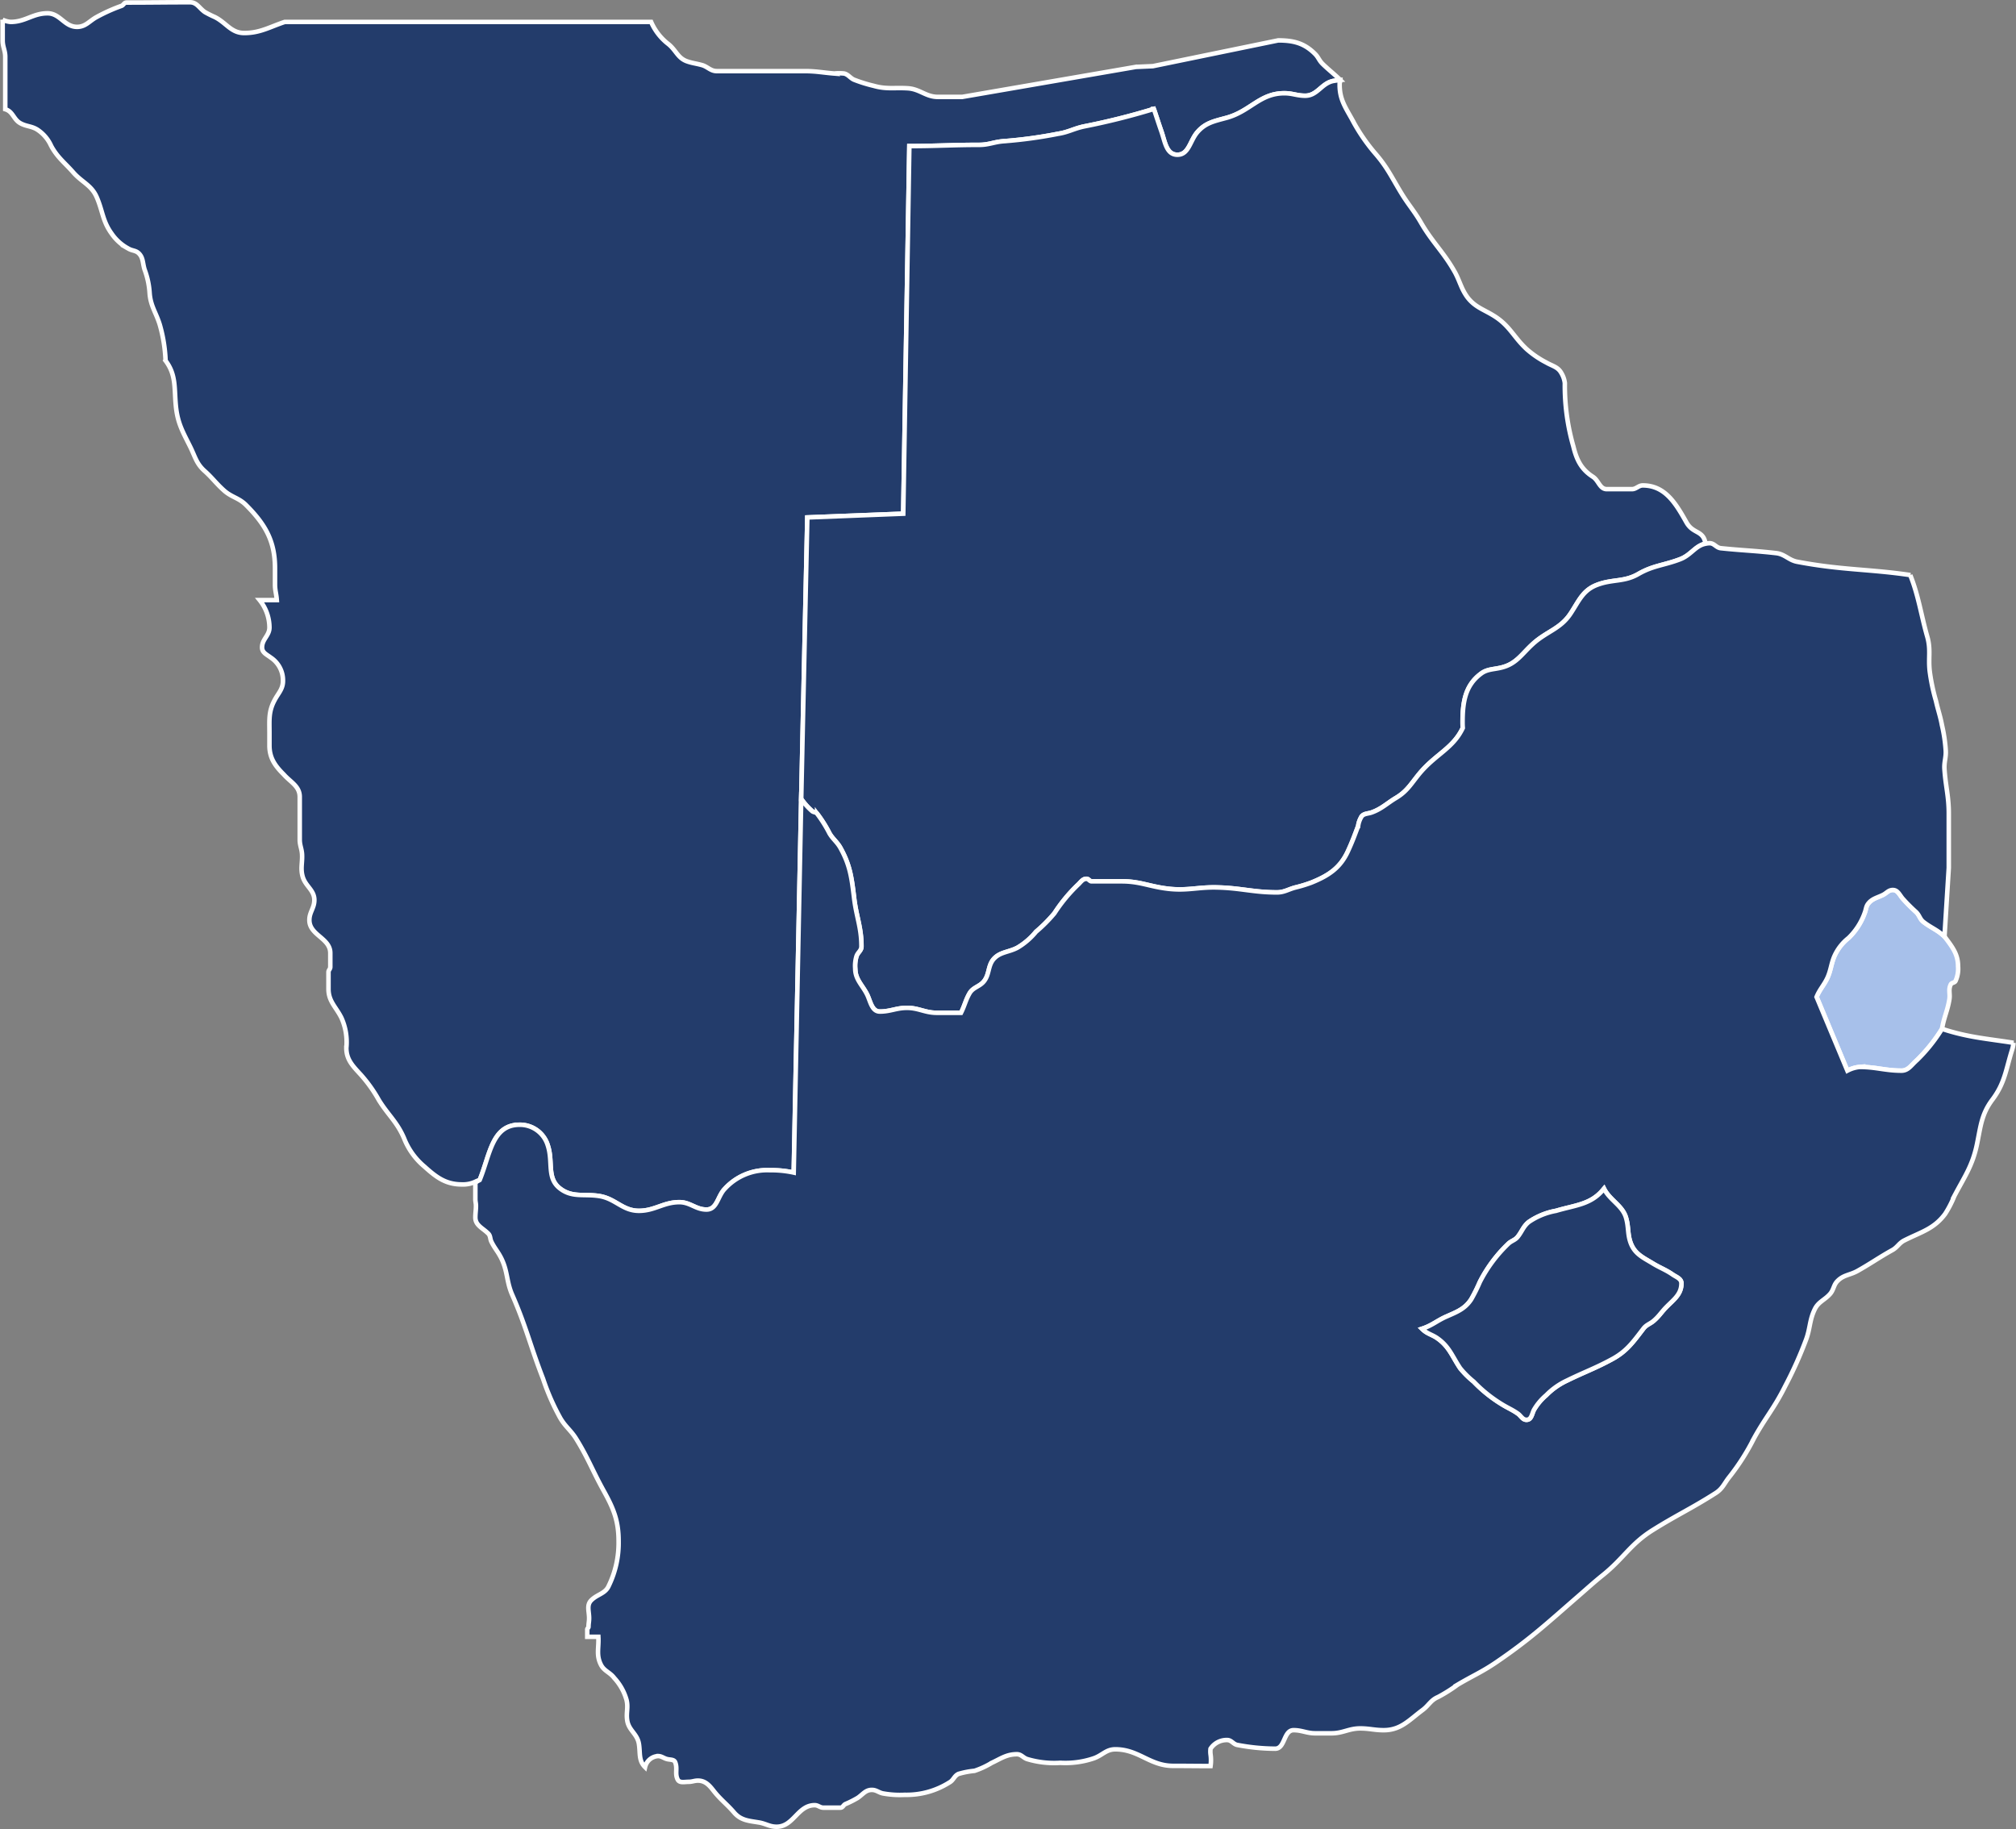 <svg xmlns="http://www.w3.org/2000/svg" width="333.837" height="302.859" viewBox="0 0 333.837 302.859">
  <rect x="0" y="0" width="333.837" height="302.859" fill="#808080" stroke="none"/>
  <g id="Group_500" data-name="Group 500" transform="translate(-346.305 -507.219)">
    <g id="Group_488" data-name="Group 488" transform="translate(346.732 507.594)">
      <path id="Path_4089" data-name="Path 4089" d="M508.974,584.343c1.218,1.635,2.236,2.862,2.236,4.892a4.862,4.862,0,0,1-.407,2.443c-.151.351-.664.26-.809.611-.415.869-.064,1.525-.217,2.445-.3,1.889-.907,2.958-1.22,4.887h0a27.186,27.186,0,0,1-4.268,5.294c-.816.707-1.323,1.631-2.44,1.631-2.7,0-4.229-.615-6.927-.615a5.444,5.444,0,0,0-2.038.615l-5.09-12.215c.511-1.278,1.269-1.989,1.838-3.263.507-1.171.549-2.042,1.016-3.269a7.929,7.929,0,0,1,2.443-3.239,10.8,10.8,0,0,0,2.645-4.08c.256-.611.211-1.12.615-1.618.652-.828,1.527-.973,2.436-1.431.618-.309.92-.816,1.635-.816.813,0,1.114.816,1.625,1.418a28.228,28.228,0,0,0,2.242,2.247c.564.562.609,1.173,1.216,1.631,1.229.965,2.347,1.323,3.469,2.432Z" transform="translate(-187.397 -429.632)" fill="#a7c0ea" stroke="#fff" stroke-width="0.75"/>
      <g id="Group_487" data-name="Group 487">
        <path id="Path_4090" data-name="Path 4090" d="M534.457,518.295l2.747-.119,20.761-4.268c2.549,0,4.327.454,6.1,2.232.562.562.667,1.073,1.224,1.627.871.869,2.1,1.833,2.962,2.7h0c-.356.036-.733.087-1.124.153-1.985.366-2.656,2.453-4.691,2.453-1.363,0-2.083-.411-3.46-.411-4.061,0-5.643,3-9.56,4.067-2.042.562-3.514.811-4.885,2.434-1.19,1.435-1.378,3.68-3.258,3.68-1.836,0-2.044-2.138-2.651-3.872-.494-1.418-.871-2.609-1.246-3.714a114.889,114.889,0,0,1-11.572,2.9c-1.684.358-2.6.96-4.287,1.218a75.656,75.656,0,0,1-8.955,1.224c-1.625.106-2.489.611-4.114.611-4.432,0-7.136.2-11.561.2l-1.012,60.871-15.884.62-1.011,46.609h0l-1.235,61.874a17.479,17.479,0,0,0-3.969-.392,9.479,9.479,0,0,0-7.417,3.054c-1.231,1.231-1.271,3.461-3.064,3.461-1.77,0-2.7-1.222-4.476-1.222-2.645,0-4.07,1.433-6.712,1.433-2.7,0-3.869-2.008-6.523-2.44-2.532-.415-4.478.3-6.5-1.231-2.3-1.714-1.148-4.359-2.049-7.117a4.818,4.818,0,0,0-4.679-3.465c-4.583,0-4.881,4.936-6.614,9.151h0l-.509.179a4.807,4.807,0,0,1-2.43.549c-2.683,0-4.236-1.173-6.218-2.962a11.638,11.638,0,0,1-3.365-4.67c-1.169-2.732-2.619-3.823-4.167-6.318a23.465,23.465,0,0,0-2.956-4.167c-1.32-1.448-2.438-2.5-2.438-4.489a9.754,9.754,0,0,0-.816-4.979c-.894-1.808-2.142-2.724-2.142-4.766v-2.8c0-.353.3-.5.3-.858v-2.3c0-2.506-3.465-2.943-3.465-5.464,0-1.322.824-1.98.824-3.316,0-1.684-1.486-2.274-1.942-3.908-.375-1.352-.021-2.238-.094-3.669-.057-.945-.385-1.469-.385-2.417V639.18c0-1.789-1.5-2.417-2.673-3.748-1.452-1.44-2.342-2.745-2.342-4.757V628.49c0-2.083-.155-3.414.816-5.264.635-1.224,1.425-1.889,1.425-3.258a4.522,4.522,0,0,0-2.032-3.871c-.688-.524-1.433-.811-1.433-1.676,0-1.378,1.225-1.934,1.225-3.311a7.3,7.3,0,0,0-1.623-4.521h2.841c-.066-1-.3-1.58-.3-2.579v-2.7c0-4.48-1.58-7.243-4.787-10.458-1.167-1.176-2.315-1.267-3.563-2.332-1.393-1.227-1.985-2.142-3.365-3.369-1.314-1.2-1.516-2.33-2.33-3.969-1.2-2.415-2.042-3.814-2.345-6.512-.336-3.081.1-5.3-1.731-7.732a24.894,24.894,0,0,0-.916-5.807c-.611-2.112-1.572-3.177-1.725-5.4a13.468,13.468,0,0,0-.824-3.854c-.353-1.078-.2-2-1.014-2.754-.483-.437-1.048-.379-1.629-.711a7.882,7.882,0,0,1-2.847-2.543c-1.472-2.038-1.457-3.718-2.445-6-.867-2-2.443-2.462-3.874-4.089-1.442-1.646-2.589-2.432-3.659-4.372a6.259,6.259,0,0,0-2.343-2.749c-.971-.586-1.75-.481-2.743-1.022-1.178-.632-1.225-1.951-2.528-2.33v-8.688c0-1.06-.428-1.623-.428-2.7v-2.792c0-.217,0-.437-.019-.645h0a3.83,3.83,0,0,0,1.342.366c2.438,0,3.669-1.427,6.1-1.427,2.089,0,2.8,2.247,4.894,2.247,1.423,0,2.036-.977,3.256-1.635a28.442,28.442,0,0,1,4.065-1.829c.362-.1.46-.562.871-.562,4.076,0,6.414-.049,10.486-.049,1.173,0,1.527.956,2.494,1.625a16.559,16.559,0,0,0,1.627.816c1.929.965,2.7,2.653,4.887,2.653,2.649,0,4.227-1.018,6.717-1.838h60.66a9.287,9.287,0,0,0,2.851,3.661c1.28,1.026,1.538,2.291,3.05,2.849.869.315,1.54.366,2.453.62.965.241,1.471,1.014,2.5,1.014h14.555c1.934,0,3.007.247,4.926.4a7.861,7.861,0,0,1,1.631,0c.662.149,1.024.76,1.627,1.022a23.812,23.812,0,0,0,3.263,1.016c2.142.611,3.471.262,5.7.411,1.98.145,2.945,1.423,4.938,1.423h4.018l28.811-4.975Z" transform="translate(-346.732 -507.594)" fill="#233c6b" stroke="#fff" stroke-width="0.75"/>
        <path id="Path_4091" data-name="Path 4091" d="M408.834,632.682l1.011-46.609,15.884-.62,1.012-60.871c4.425,0,7.13-.2,11.561-.2,1.625,0,2.489-.5,4.114-.611a75.656,75.656,0,0,0,8.955-1.224c1.689-.258,2.6-.86,4.287-1.218a114.889,114.889,0,0,0,11.572-2.9c.375,1.105.752,2.3,1.246,3.714.607,1.734.816,3.872,2.651,3.872,1.88,0,2.068-2.245,3.258-3.68,1.371-1.623,2.843-1.872,4.885-2.434,3.916-1.069,5.5-4.067,9.56-4.067,1.378,0,2.1.411,3.46.411,2.036,0,2.707-2.087,4.691-2.453.392-.066.769-.117,1.124-.153h0c-.055.669-.111.153-.111.82,0,2.34.92,3.663,2.027,5.643a30.426,30.426,0,0,0,3.878,5.709c1.985,2.285,2.7,3.918,4.278,6.51,1.171,1.934,2.125,2.945,3.256,4.887,1.931,3.356,3.808,4.936,5.7,8.348.809,1.527,1.02,2.7,2.032,4.076,1.331,1.731,2.845,2.034,4.683,3.256,2.353,1.565,3.011,3.354,5.088,5.292a15.8,15.8,0,0,0,3.267,2.236c.96.562,1.88.713,2.438,1.635a4.271,4.271,0,0,1,.643,1.767,36.4,36.4,0,0,0,1.4,10.448c.558,2.289,1.308,3.827,3.248,5.075.967.624,1.131,2.047,2.3,2.047h4.17c.709,0,1.075-.615,1.787-.615,3.667,0,5.432,2.907,7.223,6.1,1.114,2,2.807,1.248,3.169,3.543h0c-1.684.326-2.377,1.88-4.191,2.568-2.645,1.018-4.461,1.027-6.912,2.441-2.4,1.388-4.327.816-6.923,1.833-2.3.907-2.939,2.653-4.274,4.676-1.712,2.62-3.974,2.96-6.31,5.1-1.829,1.676-2.7,3.254-5.09,3.867-1.335.351-2.411.243-3.458,1.024-2.662,1.964-3.062,4.779-3.062,8.135,0,.287.011.571.034.867-1.561,3.3-4.321,4.27-6.951,7.289-1.48,1.723-2.13,3.1-4.065,4.268-1.525.907-2.4,1.836-4.074,2.434-.607.213-1.237.162-1.629.615a3.839,3.839,0,0,0-.607,1.631c-.618,1.629-.926,2.5-1.644,4.067-1.276,2.849-3.2,4.129-6.1,5.3a22.974,22.974,0,0,1-2.643.807c-1.178.3-1.844.816-3.064.816-3.82,0-5.95-.711-9.766-.816-3.258-.1-5.094.6-8.354.2-2.994-.362-4.576-1.216-7.568-1.216h-5.053c-.3-.053-.454-.415-.809-.415-.658,0-.973.62-1.433,1.014a26.4,26.4,0,0,0-3.863,4.689,24.9,24.9,0,0,1-3.047,3.06,11.624,11.624,0,0,1-3.049,2.636c-1.54.824-3.007.679-4.082,2.034-.816,1.078-.6,2.351-1.427,3.467-.711.965-1.827,1.022-2.434,2.042-.664,1.156-.816,2.034-1.427,3.252h-4.023c-1.934,0-3-.816-4.936-.816-1.731,0-2.747.611-4.472.611-1.276,0-1.54-1.523-2.04-2.653-.767-1.663-2.049-2.587-2.049-4.476a5.485,5.485,0,0,1,.211-2.029c.207-.66.816-.909.816-1.629,0-3.2-.865-4.938-1.227-8.143-.4-3.262-.656-5.287-2.232-8.141-.56-1.018-1.269-1.476-1.829-2.436a21.377,21.377,0,0,0-2.049-3.265c-.2-.26-.549-.213-.807-.4a11,11,0,0,1-1.825-2.042Z" transform="translate(-276.585 -500.768)" fill="#233c6b" stroke="#fff" stroke-width="0.75"/>
        <path id="Path_4092" data-name="Path 4092" d="M570.389,656.538c-2.087,2.653-4.683,2.7-7.945,3.671a11.6,11.6,0,0,0-4.476,1.823c-.926.728-1.118,1.531-1.833,2.445-.454.611-1.073.671-1.629,1.22a23.494,23.494,0,0,0-4.683,6.312,27.737,27.737,0,0,1-1.418,2.849c-1.026,1.584-2.355,2.085-4.082,2.845-1.625.716-2.387,1.493-4.072,2.038.869.877,1.685.928,2.647,1.64,1.889,1.371,2.349,2.9,3.665,4.879a14.965,14.965,0,0,0,2.247,2.234,23.269,23.269,0,0,0,4.881,3.878c.858.511,1.582.811,2.445,1.422.511.362.769,1.018,1.42,1.018.816,0,.875-.914,1.224-1.629a9.327,9.327,0,0,1,2.042-2.44,11.761,11.761,0,0,1,3.454-2.436c2.8-1.378,4.587-1.985,7.334-3.469,2.494-1.318,3.554-2.845,5.286-5.1.515-.7,1.182-.807,1.838-1.422.809-.707,1.227-1.423,2.042-2.234,1.218-1.227,2.432-2.078,2.432-3.867,0-.76-.809-1.022-1.42-1.431-1.165-.811-2.089-1.118-3.26-1.829-1.572-.965-2.945-1.531-3.656-3.26-.618-1.527-.366-2.692-.816-4.268-.556-2.085-2.7-2.954-3.665-4.892ZM437.453,592h0a11,11,0,0,0,1.825,2.042c.258.192.609.145.807.4a21.377,21.377,0,0,1,2.049,3.265c.56.96,1.269,1.418,1.829,2.436,1.576,2.854,1.834,4.879,2.232,8.141.362,3.2,1.227,4.945,1.227,8.143,0,.72-.609.969-.816,1.629a5.485,5.485,0,0,0-.211,2.029c0,1.889,1.282,2.813,2.049,4.476.5,1.131.765,2.653,2.04,2.653,1.725,0,2.741-.611,4.472-.611,1.931,0,3,.816,4.936.816h4.023c.611-1.218.762-2.1,1.427-3.252.607-1.02,1.723-1.078,2.434-2.042.826-1.116.611-2.389,1.427-3.467,1.075-1.354,2.543-1.209,4.082-2.034A11.624,11.624,0,0,0,476.334,614a24.9,24.9,0,0,0,3.047-3.06,26.4,26.4,0,0,1,3.863-4.689c.46-.394.775-1.014,1.433-1.014.356,0,.5.362.809.415h5.053c2.992,0,4.574.854,7.568,1.216,3.26.4,5.1-.309,8.354-.2,3.816.1,5.946.816,9.766.816,1.22,0,1.887-.511,3.064-.816a22.971,22.971,0,0,0,2.643-.807c2.9-1.173,4.823-2.453,6.1-5.3.718-1.569,1.026-2.438,1.644-4.067a3.837,3.837,0,0,1,.607-1.631c.392-.454,1.022-.4,1.629-.615,1.674-.6,2.549-1.527,4.074-2.434,1.936-1.165,2.585-2.545,4.065-4.268,2.63-3.02,5.39-3.989,6.951-7.289-.023-.3-.034-.579-.034-.867,0-3.356.4-6.171,3.062-8.135,1.048-.781,2.123-.673,3.458-1.024,2.385-.613,3.26-2.191,5.09-3.867,2.336-2.138,4.6-2.479,6.31-5.1,1.335-2.023,1.978-3.769,4.274-4.676,2.6-1.018,4.527-.445,6.923-1.833,2.451-1.414,4.268-1.423,6.912-2.441,1.814-.688,2.506-2.242,4.191-2.568h0a3.224,3.224,0,0,1,.7-.083c.762,0,1.063.733,1.831.824,3.567.375,5.59.407,9.166.816,1.42.153,2.091,1.156,3.458,1.423,7.381,1.405,12.026,1.205,18.785,2.213h-.026c1.376,3.414,1.8,6.646,2.82,10.2.611,2.146.153,3.46.4,5.694a32.1,32.1,0,0,0,1.026,4.9c.356,1.572.711,2.5,1.007,4.072a25.679,25.679,0,0,1,.615,4.068c.1,1.273-.3,1.98-.2,3.26.2,2.854.711,4.425.711,7.279v9l-.711,11.4h0c-1.122-1.109-2.24-1.467-3.469-2.432-.607-.458-.652-1.069-1.216-1.631a28.228,28.228,0,0,1-2.242-2.247c-.511-.6-.811-1.418-1.625-1.418-.715,0-1.018.507-1.635.816-.909.458-1.785.6-2.436,1.431-.4.5-.36,1.007-.615,1.618a10.8,10.8,0,0,1-2.645,4.08,7.929,7.929,0,0,0-2.443,3.239c-.466,1.227-.509,2.1-1.016,3.269-.569,1.274-1.327,1.985-1.838,3.263L610.691,637a5.444,5.444,0,0,1,2.038-.615c2.7,0,4.231.615,6.927.615,1.118,0,1.625-.924,2.44-1.631a27.186,27.186,0,0,0,4.268-5.294h0c4.28,1.414,7.364,1.61,11.84,2.313h0a5.593,5.593,0,0,1-.232,1.148c-1.039,3.307-1.193,5.5-3.258,8.248-1.808,2.413-1.934,4.351-2.547,7.328-.733,3.612-2.055,5.4-3.767,8.657a17.376,17.376,0,0,1-1.518,2.949c-1.859,2.494-3.925,2.964-6.717,4.37-.931.458-1.163,1.148-2.034,1.627-2.294,1.278-3.522,2.191-5.807,3.473-1.25.681-2.261.624-3.254,1.627-.665.647-.615,1.418-1.22,2.13-.9,1.039-1.946,1.305-2.547,2.536-.892,1.819-.747,3.116-1.427,4.992a65.97,65.97,0,0,1-3.471,7.745c-1.857,3.718-3.269,5.192-5.179,8.661a37.351,37.351,0,0,1-4.076,6.4c-.841,1.039-1.095,1.908-2.247,2.653-3.959,2.536-6.382,3.605-10.377,6.1-3.7,2.291-4.855,4.687-8.243,7.428-1.7,1.369-2.621,2.234-4.276,3.665-5.145,4.476-7.9,7.051-13.54,10.893-2.366,1.6-3.837,2.189-6.312,3.656a25.94,25.94,0,0,1-3.258,2.051c-1.19.5-1.521,1.371-2.53,2.13-2.27,1.684-3.62,3.352-6.463,3.352-1.514,0-2.375-.292-3.882-.292-1.88,0-2.871.807-4.747.807h-2.7c-1.41,0-2.2-.515-3.588-.515-1.68,0-1.384,3.067-3.05,3.067a34.2,34.2,0,0,1-6.218-.613c-.709-.1-.995-.822-1.729-.822a3.189,3.189,0,0,0-2.753,1.435,3.678,3.678,0,0,0,0,.943,6.655,6.655,0,0,1,0,1.929c-2.411,0-3.761-.028-6.182-.028-3.9,0-5.694-2.743-9.589-2.743-1.557,0-2.168,1.041-3.671,1.527a14.65,14.65,0,0,1-5.439.711A15.52,15.52,0,0,1,474.9,751c-.677-.2-.99-.811-1.731-.811-1.693,0-2.647.72-4.168,1.431a14.1,14.1,0,0,1-2.847,1.318,13.845,13.845,0,0,0-2.649.509c-.739.336-.818,1.048-1.529,1.427a13.27,13.27,0,0,1-7.37,2.038,15.531,15.531,0,0,1-3.52-.217c-.76-.109-1.146-.6-1.938-.6-1.041,0-1.471.73-2.336,1.318a16.251,16.251,0,0,1-2.036,1.026c-.356.175-.43.6-.839.6h-2.8c-.588,0-.862-.413-1.45-.413-2.83,0-3.488,3.569-6.31,3.569-1.178,0-1.808-.532-2.96-.711-1.663-.275-2.945-.328-4.076-1.64-1.235-1.437-2.155-2.044-3.354-3.55-.733-.95-1.416-1.736-2.643-1.736-.583,0-.945.2-1.527.2-.707,0-1.529.236-1.827-.392-.49-1,.023-1.816-.413-2.871-.207-.464-.816-.373-1.322-.5-.611-.153-.9-.5-1.527-.5a2.352,2.352,0,0,0-2.13,1.829c-1.105-1.093-.769-2.313-1.022-3.863-.281-1.684-1.684-2.208-1.934-3.865-.2-1.28.194-2.108-.106-3.369a8.887,8.887,0,0,0-2.036-3.654c-.733-.98-1.712-1.154-2.238-2.251-.79-1.6-.29-2.8-.4-4.578h-1.838v-1.216c0-.192.207-.253.207-.441,0-.554.1-.852.1-1.423,0-1.188-.466-2.208.409-3.024,1.012-.973,2.281-1.043,2.849-2.345a16.224,16.224,0,0,0,1.627-7.379c0-3.456-.867-5.467-2.545-8.486-1.8-3.264-2.526-5.315-4.476-8.463-.892-1.444-1.789-1.989-2.645-3.46a38.3,38.3,0,0,1-2.854-6.516c-2.089-5.369-2.777-8.571-5.083-13.838-1.005-2.27-.722-3.863-1.838-6.114-.562-1.114-1.1-1.642-1.638-2.745-.221-.466-.128-.943-.507-1.323-.943-.943-2.136-1.344-2.136-2.67,0-.741.1-1.178.1-1.912,0-.413-.079-.611-.1-1.024V655.8c0-.379.388-.507.713-.694h0c1.733-4.214,2.032-9.151,6.614-9.151a4.818,4.818,0,0,1,4.679,3.465c.9,2.758-.247,5.4,2.049,7.117,2.025,1.535,3.972.816,6.5,1.231,2.653.432,3.818,2.44,6.523,2.44,2.643,0,4.067-1.433,6.712-1.433,1.774,0,2.707,1.222,4.476,1.222,1.793,0,1.834-2.23,3.064-3.461a9.479,9.479,0,0,1,7.417-3.054,17.479,17.479,0,0,1,3.969.392Z" transform="translate(-305.205 -460.088)" fill="#233c6b" stroke="#fff" stroke-width="0.75"/>
      </g>
    </g>
    <path id="Path_4093" data-name="Path 4093" d="M487.245,599.844c-2.087,2.653-4.683,2.7-7.945,3.671a11.6,11.6,0,0,0-4.476,1.823c-.926.728-1.118,1.531-1.833,2.445-.454.611-1.073.671-1.629,1.22a23.494,23.494,0,0,0-4.683,6.312,27.736,27.736,0,0,1-1.418,2.849c-1.026,1.584-2.355,2.085-4.082,2.845-1.625.716-2.387,1.493-4.072,2.038.869.877,1.685.928,2.647,1.64,1.889,1.371,2.349,2.9,3.665,4.879a14.962,14.962,0,0,0,2.247,2.234,23.27,23.27,0,0,0,4.881,3.878c.858.511,1.582.811,2.445,1.422.511.362.769,1.018,1.42,1.018.816,0,.875-.914,1.224-1.629a9.328,9.328,0,0,1,2.042-2.44,11.762,11.762,0,0,1,3.454-2.436c2.8-1.378,4.587-1.985,7.334-3.469,2.494-1.318,3.554-2.845,5.286-5.1.515-.7,1.182-.807,1.838-1.422.809-.707,1.227-1.423,2.042-2.234,1.218-1.227,2.432-2.078,2.432-3.867,0-.76-.809-1.022-1.42-1.431-1.165-.811-2.089-1.118-3.26-1.829-1.572-.965-2.945-1.531-3.656-3.26-.618-1.527-.366-2.692-.816-4.268C490.354,602.651,488.212,601.782,487.245,599.844Z" transform="translate(124.672 104.2)" fill="#233c6b" stroke="#fff" stroke-width="0.75"/>
  </g>
</svg>
